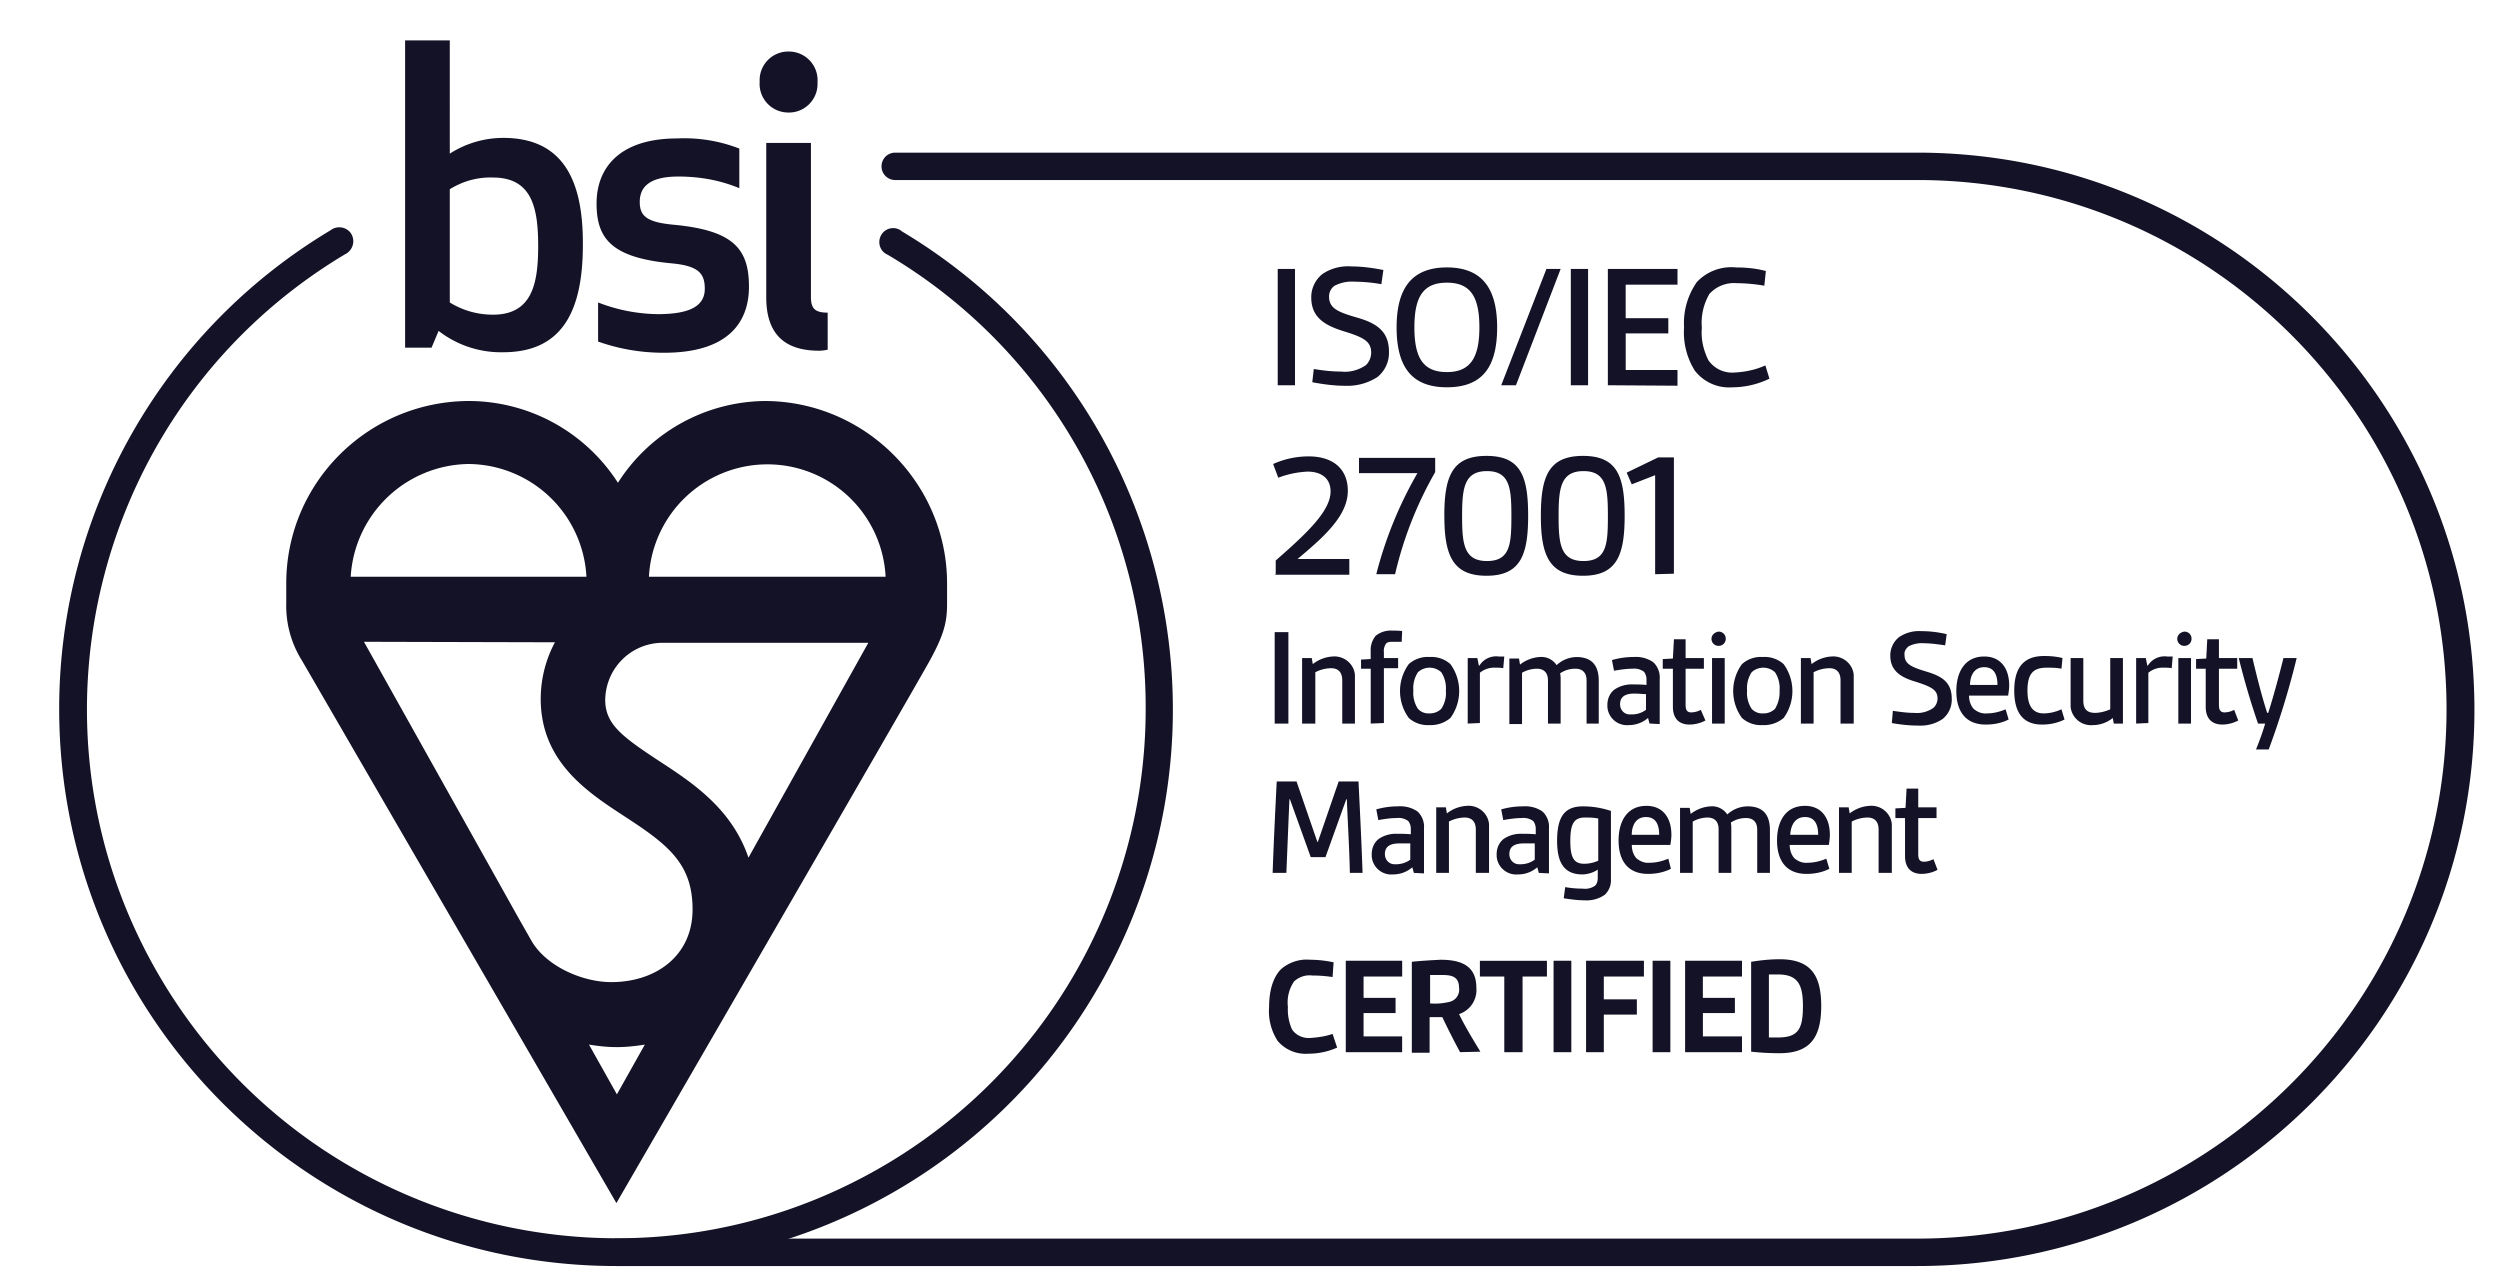<svg xmlns="http://www.w3.org/2000/svg" width="70" height="36" fill="none" viewBox="0 0 70 36"><g fill="#131226" clip-path="url(#clip0_18_67)"><path d="M37.44 29.333c-.256.114-.526.171-.81.171a1.027 1.027 0 0 1-.854-.356 1.523 1.523 0 0 1-.241-.952c0-.47.113-.825.327-1.053.227-.199.526-.299.825-.27.227 0 .44.028.654.071l-.029.413a3.823 3.823 0 0 0-.569-.043.63.63 0 0 0-.512.17c-.142.214-.199.456-.17.712a1.36 1.36 0 0 0 .114.625c.113.171.313.256.512.242.213-.014.426-.043.625-.114l.128.384ZM37.682 29.461v-2.56h1.579v.441H38.18v.598h.896v.426h-.896v.654h1.08v.441h-1.578ZM40.882 29.461a21.343 21.343 0 0 1-.497-.981h-.356v.996h-.498V26.93c.27-.029.54-.043.797-.057.526 0 1.01.128 1.01.782a.711.711 0 0 1-.484.74c.142.298.37.682.597 1.052l-.569.014Zm-.839-1.365c.185.014.356 0 .54-.043a.35.35 0 0 0 .27-.398c0-.313-.212-.355-.468-.355h-.342v.796ZM42.12 29.461v-2.119h-.683v-.44h1.877v.44h-.682v2.12h-.512ZM43.5 29.461v-2.56h.497v2.56h-.498ZM44.41 29.461v-2.56h1.62v.441h-1.123v.64h.925v.427h-.925v1.052h-.498ZM46.273 29.461v-2.56h.497v2.56h-.498ZM47.183 29.461v-2.56h1.593v.441H47.68v.598h.897v.426h-.896v.654h1.095v.441h-1.593ZM49.032 26.93c.27-.043.526-.071.796-.071.868 0 1.166.44 1.166 1.308 0 .868-.298 1.323-1.166 1.323-.27 0-.526-.014-.796-.043V26.93Zm.497 2.119h.256c.57 0 .697-.242.697-.882 0-.597-.142-.882-.697-.882h-.256v1.764ZM35.776 10.788V7.53h.484v3.257h-.483ZM36.786 10.332c.256.043.512.072.768.072.242.028.498-.043.697-.185a.497.497 0 0 0 .142-.342c0-.313-.199-.426-.753-.597-.555-.17-.925-.398-.925-.953a.83.83 0 0 1 .313-.654 1.27 1.27 0 0 1 .81-.213c.3 0 .598.042.897.1l-.057.397a4.506 4.506 0 0 0-.754-.07c-.2-.015-.384.028-.555.113a.371.371 0 0 0-.156.299c0 .341.256.44.796.597.54.156.882.384.882.953a.869.869 0 0 1-.327.711 1.55 1.55 0 0 1-.896.242c-.313 0-.626-.043-.924-.1l.042-.37ZM39.105 9.166c0-1.095.426-1.678 1.408-1.678.98 0 1.407.583 1.407 1.678 0 1.11-.412 1.678-1.407 1.678-.996 0-1.408-.583-1.408-1.678Zm2.318 0c0-.867-.256-1.251-.91-1.251-.655 0-.91.384-.91 1.251 0 .868.255 1.252.91 1.252.654 0 .91-.398.91-1.252ZM42.034 10.788 43.3 7.53h.398l-1.251 3.257h-.413ZM43.983 10.788V7.53h.483v3.257h-.483ZM45.02 10.788V7.53h1.95v.44h-1.451v.94h1.194v.426H45.52v1.024h1.45v.44l-1.948-.013ZM49.544 10.603a2.416 2.416 0 0 1-1.039.242 1.213 1.213 0 0 1-1.052-.47 2.02 2.02 0 0 1-.299-1.209c-.028-.455.1-.896.356-1.266a1.32 1.32 0 0 1 1.095-.412c.284 0 .569.028.839.1L49.401 8a4.675 4.675 0 0 0-.768-.071.931.931 0 0 0-.768.299 1.6 1.6 0 0 0-.213.952c-.029.313.043.626.185.91a.81.81 0 0 0 .711.342c.299-.014.597-.071.882-.2l.114.37ZM35.72 16.078v-.384c.895-.782 1.536-1.394 1.536-1.934 0-.398-.3-.555-.64-.555a2.665 2.665 0 0 0-.825.171l-.143-.384a2.41 2.41 0 0 1 .996-.213c.654 0 1.095.327 1.095.967 0 .71-.711 1.322-1.408 1.906h1.45v.44h-2.09l.028-.014ZM38.536 16.078a11.17 11.17 0 0 1 1.152-2.83h-1.636v-.427h2.133v.399a10.497 10.497 0 0 0-1.123 2.858h-.526ZM40.441 14.443c0-1.095.214-1.678 1.18-1.678.968 0 1.167.583 1.167 1.678s-.213 1.678-1.166 1.678-1.18-.583-1.18-1.678Zm1.878 0c0-.768-.043-1.252-.683-1.252s-.697.484-.697 1.252.043 1.266.697 1.266c.654 0 .683-.484.683-1.266ZM43.144 14.443c0-1.095.213-1.678 1.18-1.678s1.166.583 1.166 1.678-.213 1.678-1.166 1.678-1.18-.583-1.18-1.678Zm1.877 0c0-.768-.043-1.252-.683-1.252s-.697.484-.697 1.252.043 1.266.697 1.266c.654 0 .683-.484.683-1.266ZM46.344 16.078v-2.773l-.655.256-.142-.327.882-.427h.44v3.257l-.525.014ZM35.691 20.26V17.7h.384v2.56h-.384ZM37.583 20.26v-1.21c0-.227-.114-.34-.313-.34a.968.968 0 0 0-.441.113v1.437h-.37v-1.835h.27l.029.17a.991.991 0 0 1 .554-.213c.313-.028.598.2.626.512v1.366h-.355ZM38.38 20.26v-1.536h-.271v-.256l.27-.015v-.213a.634.634 0 0 1 .142-.44.684.684 0 0 1 .47-.143c.085 0 .184 0 .27.014l-.014.299h-.242c-.071 0-.157 0-.2.057a.361.361 0 0 0-.056.241v.157h.398v.284h-.398v1.536l-.37.015ZM40.029 20.302a.792.792 0 0 1-.583-.199 1.28 1.28 0 0 1 0-1.508.792.792 0 0 1 .583-.199.792.792 0 0 1 .583.2 1.28 1.28 0 0 1 0 1.507.856.856 0 0 1-.583.2Zm.455-.967a.814.814 0 0 0-.128-.512.482.482 0 0 0-.654 0 .813.813 0 0 0-.128.512.813.813 0 0 0 .128.512.4.4 0 0 0 .327.128.45.45 0 0 0 .327-.128.792.792 0 0 0 .128-.512ZM41.096 20.26v-1.835h.27l.042.213h.015a.55.55 0 0 1 .54-.256h.157l-.029.327c-.071-.014-.142-.014-.213-.014a.633.633 0 0 0-.441.142v1.408l-.341.015ZM44.424 20.26v-1.21c0-.213-.114-.326-.313-.326a.752.752 0 0 0-.427.128c.014.07.014.142.014.213v1.195h-.355v-1.21c0-.213-.114-.326-.313-.326a.857.857 0 0 0-.413.113v1.437h-.355v-1.835h.27l.028.17a.992.992 0 0 1 .555-.213.51.51 0 0 1 .47.228.838.838 0 0 1 .554-.227c.413 0 .626.213.626.668v1.195h-.341ZM46.187 20.26l-.042-.157a.817.817 0 0 1-.541.2.549.549 0 0 1-.597-.513v-.057c0-.17.07-.327.199-.426a.851.851 0 0 1 .498-.143c.128 0 .27 0 .398.015v-.157a.35.35 0 0 0-.071-.213.458.458 0 0 0-.327-.085c-.171 0-.342.028-.512.056l-.057-.298c.199-.057.398-.086.597-.086.2-.014.384.029.555.143.128.113.199.298.185.469v1.266l-.285-.015Zm-.1-.825c-.085 0-.213-.015-.327-.015-.27 0-.398.1-.398.3 0 .155.114.284.27.284h.057a.665.665 0 0 0 .399-.129v-.44ZM47.752 20.174a.969.969 0 0 1-.441.114c-.299 0-.47-.17-.47-.498v-1.066h-.284v-.27l.284-.015.029-.54h.327v.526h.512v.299h-.512v1.01c0 .127.028.213.156.213a.59.59 0 0 0 .27-.071l.129.298ZM48.121 17.685c.114 0 .2.086.2.2 0 .113-.086.199-.2.199a.195.195 0 0 1-.199-.2c0-.1.086-.184.2-.199Zm-.184 2.575v-1.835h.355v1.835h-.355ZM49.359 20.302a.792.792 0 0 1-.584-.199 1.28 1.28 0 0 1 0-1.508.792.792 0 0 1 .584-.199.792.792 0 0 1 .583.2 1.28 1.28 0 0 1 0 1.507.856.856 0 0 1-.583.2Zm.469-.967a.814.814 0 0 0-.128-.512.482.482 0 0 0-.654 0 .813.813 0 0 0-.128.512.813.813 0 0 0 .128.512.4.4 0 0 0 .327.128.45.45 0 0 0 .327-.128.888.888 0 0 0 .128-.512ZM51.535 20.26v-1.21c0-.227-.114-.34-.313-.34a.968.968 0 0 0-.441.113v1.437h-.356v-1.835h.27l.029.17a.992.992 0 0 1 .555-.213c.313-.028.597.2.625.512v1.366h-.37ZM53 19.904c.199.028.398.057.597.057a.8.8 0 0 0 .54-.142.356.356 0 0 0 .114-.256c0-.242-.156-.327-.597-.47-.441-.128-.726-.313-.726-.74 0-.198.086-.383.242-.511a.997.997 0 0 1 .626-.17c.242 0 .47.028.711.084l-.042.313c-.2-.028-.399-.057-.584-.057a.794.794 0 0 0-.44.086c-.072.057-.129.142-.114.242 0 .256.199.34.626.469.426.128.696.299.696.754a.693.693 0 0 1-.256.569c-.213.142-.455.199-.697.184-.241 0-.483-.028-.725-.07l.029-.342ZM56.242 20.146c-.199.1-.412.142-.64.142-.54 0-.825-.341-.825-.939 0-.497.214-.967.783-.967.44 0 .697.313.697.81 0 .1-.015.186-.029.285h-1.095c0 .143.043.27.128.37.1.085.227.142.37.128.185 0 .355-.043.526-.114l.085.285Zm-.313-.967c0-.27-.085-.498-.37-.498-.284 0-.398.242-.398.498h.768ZM57.807 20.146c-.2.1-.413.142-.626.142-.484 0-.782-.27-.782-.953 0-.782.398-.967.839-.967.17 0 .341.014.512.057l-.029.299c-.142-.029-.27-.029-.412-.029-.356 0-.54.142-.54.64 0 .441.156.64.455.64.17 0 .34-.043.497-.114l.086.285ZM59.186 20.26l-.028-.157a.884.884 0 0 1-.555.2.574.574 0 0 1-.626-.513V18.425h.356v1.195c0 .241.114.34.327.34.142 0 .299-.042.427-.099v-1.436h.355v1.835h-.256ZM59.812 20.26v-1.835h.27l.043.213h.014a.55.55 0 0 1 .54-.256h.157l-.028.327c-.072-.014-.143-.014-.214-.014a.633.633 0 0 0-.44.142v1.408l-.342.015ZM61.163 17.685c.114 0 .2.086.2.2 0 .113-.086.199-.2.199a.194.194 0 0 1-.199-.2c0-.1.085-.184.2-.199Zm-.17 2.575v-1.835h.355v1.835h-.356ZM62.67 20.174a.968.968 0 0 1-.44.114c-.299 0-.47-.17-.47-.498v-1.066h-.27v-.27l.285-.015.028-.54h.327v.526h.512v.299h-.512v1.01c0 .127.029.213.157.213a.59.59 0 0 0 .27-.071l.114.298ZM63.169 20.985c.113-.284.199-.526.256-.725h-.2a21.032 21.032 0 0 1-.54-1.835h.384c.128.54.256 1.052.412 1.536h.029c.142-.441.299-1.024.427-1.536h.37a23.1 23.1 0 0 1-.783 2.56h-.355ZM37.796 24.44c-.014-.682-.057-1.379-.085-2.061h-.015L37.113 24h-.412l-.583-1.621h-.014c-.029.668-.057 1.38-.086 2.062h-.384c.029-.853.071-1.693.114-2.56h.555l.583 1.692h.014l.583-1.692h.555c.042.853.085 1.707.114 2.56h-.356ZM39.588 24.44l-.043-.156a.818.818 0 0 1-.54.2.549.549 0 0 1-.597-.513v-.056c0-.171.07-.327.199-.427a.85.85 0 0 1 .498-.142c.128 0 .27 0 .398.014v-.156a.35.35 0 0 0-.071-.214.458.458 0 0 0-.328-.085c-.17 0-.34.028-.511.057l-.057-.299c.199-.057.398-.085.597-.085.199-.014.384.028.555.142.128.114.199.299.184.47v1.265l-.284-.014Zm-.085-.824h-.327c-.27 0-.399.1-.399.299 0 .156.114.284.27.284h.043a.666.666 0 0 0 .398-.128v-.455h.015ZM41.323 24.44v-1.208c0-.228-.114-.341-.313-.341a.968.968 0 0 0-.44.113v1.437h-.356v-1.835h.27l.029.17a.991.991 0 0 1 .554-.212c.313-.029.597.199.626.512V24.44h-.37ZM43.087 24.44l-.043-.156a.817.817 0 0 1-.54.2.55.55 0 0 1-.598-.513v-.056c0-.171.071-.327.2-.427a.85.85 0 0 1 .497-.142c.128 0 .27 0 .398.014v-.156a.35.35 0 0 0-.07-.214.459.459 0 0 0-.328-.085c-.17 0-.341.028-.512.057l-.057-.299c.2-.057.398-.085.598-.085.199-.014.384.028.554.142.128.114.2.299.185.47v1.265l-.284-.014Zm-.1-.824h-.327c-.27 0-.398.1-.398.299 0 .156.114.284.27.284h.043a.666.666 0 0 0 .398-.128v-.455h.014ZM44.75 24.341a.812.812 0 0 1-.44.143c-.526 0-.711-.342-.711-.94 0-.682.213-.966.725-.966.27 0 .526.043.782.128v1.906a.559.559 0 0 1-.17.44.887.887 0 0 1-.57.157c-.198 0-.398-.029-.582-.057l.042-.313c.157.029.327.043.498.043a.477.477 0 0 0 .341-.085c.057-.057.072-.143.072-.214v-.227l.014-.015Zm0-1.422c-.127-.028-.255-.028-.383-.028-.313 0-.398.213-.398.654 0 .44.085.64.383.64.143 0 .27-.028.399-.085v-1.18ZM46.785 24.327c-.2.1-.413.142-.64.142-.541 0-.825-.341-.825-.938 0-.498.213-.967.782-.967.44 0 .697.313.697.81 0 .1-.014.185-.029.285h-1.08c0 .142.042.27.127.37.1.085.228.142.37.128.185 0 .356-.043.526-.114l.072.284Zm-.328-.953c0-.27-.085-.497-.37-.497-.284 0-.398.241-.398.497h.768ZM49.202 24.44v-1.208c0-.213-.113-.327-.313-.327a.753.753 0 0 0-.426.128c.014.071.014.142.014.213v1.195h-.356v-1.223c0-.213-.113-.327-.313-.327a.857.857 0 0 0-.412.114v1.436h-.355v-1.82h.27l.028.17a.992.992 0 0 1 .555-.213.51.51 0 0 1 .47.227.846.846 0 0 1 .568-.227c.412 0 .626.213.626.668v1.195h-.356ZM51.222 24.327c-.2.1-.413.142-.64.142-.54 0-.825-.341-.825-.938 0-.498.213-.967.782-.967.441 0 .697.313.697.81 0 .1-.014.185-.028.285h-1.096c0 .142.043.27.128.37.1.085.228.142.37.128.185 0 .356-.043.526-.114l.086.284Zm-.313-.953c0-.27-.085-.497-.37-.497-.284 0-.398.241-.412.497h.782ZM52.601 24.44v-1.208c0-.228-.113-.341-.313-.341a.968.968 0 0 0-.44.113v1.437h-.356v-1.835h.27l.029.17a.991.991 0 0 1 .554-.212c.313-.029.598.199.626.512V24.44h-.37ZM54.251 24.356a.968.968 0 0 1-.44.113c-.3 0-.47-.17-.47-.497v-1.067h-.27v-.27l.284-.015.029-.54h.327v.526h.512v.299h-.512v1.01c0 .128.028.213.156.213.1 0 .185-.028.27-.071l.114.299Z"/><path d="M53.682 35.449H17.26a.382.382 0 0 1-.384-.384c0-.213.17-.384.384-.384h36.423c8.178 0 14.82-6.642 14.82-14.82 0-8.177-6.628-14.82-14.82-14.82H25.067a.382.382 0 0 1-.384-.383c0-.214.17-.384.384-.384h28.615c8.619 0 15.602 6.983 15.602 15.602 0 8.618-6.997 15.573-15.602 15.573Z"/><path d="M18.17 16.15a3.322 3.322 0 0 1 3.484-3.144 3.313 3.313 0 0 1 3.143 3.143h-6.628Zm2.787 7.864c-.47-1.38-1.579-2.105-2.517-2.716-1.039-.683-1.48-1.024-1.494-1.678 0-.882.697-1.608 1.593-1.622h5.774l-3.356 6.016Zm-4.466 5.234c.256.043.512.071.782.071.256 0 .527-.028.783-.071l-.783 1.394-.782-1.394Zm-.953-11.264a3.376 3.376 0 0 0-.398 1.579v.057c.028 1.72 1.308 2.56 2.332 3.228 1.224.797 1.92 1.323 1.92 2.617s-1.023 2.034-2.275 2.034c-.81 0-1.82-.441-2.233-1.152l-.356-.626-4.337-7.751 5.347.014Zm-2.418-4.992a3.332 3.332 0 0 1 3.3 3.157h-6.6a3.353 3.353 0 0 1 3.3-3.157Zm8.363-1.764a4.938 4.938 0 0 0-4.181 2.29 4.972 4.972 0 0 0-4.181-2.29c-2.83.015-5.12 2.305-5.106 5.135v.526a2.883 2.883 0 0 0 .44 1.607l8.804 15.19s8.363-14.436 8.775-15.19c.413-.754.484-1.095.484-1.607v-.526c.014-2.788-2.247-5.092-5.035-5.134ZM14.088 3.861c-.527 0-1.053.157-1.494.441V1.131h-1.251v8.604h.74l.198-.47a2.847 2.847 0 0 0 1.806.598c1.636 0 2.233-1.123 2.233-3 .015-1.878-.597-3.002-2.232-3.002Zm-.285 1.11c1.095 0 1.266.853 1.266 1.92 0 1.052-.17 1.92-1.266 1.92-.427 0-.839-.114-1.209-.342V5.298c.37-.228.782-.342 1.21-.327Zm4.11.682c0-.512.413-.71 1.081-.71.583 0 1.166.099 1.707.326V4.16a4.244 4.244 0 0 0-1.735-.284c-1.636 0-2.262.839-2.262 1.82 0 .981.413 1.522 2.105 1.678.754.071.925.285.925.711 0 .498-.441.711-1.323.711a4.746 4.746 0 0 1-1.664-.327v1.095a5.49 5.49 0 0 0 1.849.313c1.792 0 2.375-.853 2.375-1.849 0-1.066-.44-1.578-2.105-1.735-.754-.07-.953-.241-.953-.64Zm5.02 4.167c.086 0 .171-.014.242-.028V8.754c-.355 0-.469-.114-.469-.441v-4.31h-1.251v4.324c0 .981.469 1.493 1.479 1.493ZM21.27 2.297a.803.803 0 0 0 .768.853.803.803 0 0 0 .853-.768v-.085a.803.803 0 0 0-.768-.853.803.803 0 0 0-.853.768v.085Z"/><path d="M17.26 35.449c-8.62 0-15.603-6.983-15.603-15.602 0-5.49 2.887-10.581 7.595-13.397a.402.402 0 0 1 .555.057.402.402 0 0 1-.057.554c-.029.029-.057.043-.086.057C2.64 11.314.334 20.416 4.53 27.442c4.196 7.026 13.298 9.33 20.324 5.134a14.818 14.818 0 0 0 7.225-12.715 14.715 14.715 0 0 0-7.225-12.729c-.2-.085-.285-.312-.2-.512a.386.386 0 0 1 .513-.199c.028.015.057.029.085.057 7.396 4.423 9.8 14.01 5.362 21.405a15.552 15.552 0 0 1-13.355 7.566Z"/></g><defs><clipPath id="clip0_18_67"><path fill="#fff" d="M.356 0h69.333v36H.356z"/></clipPath></defs></svg>